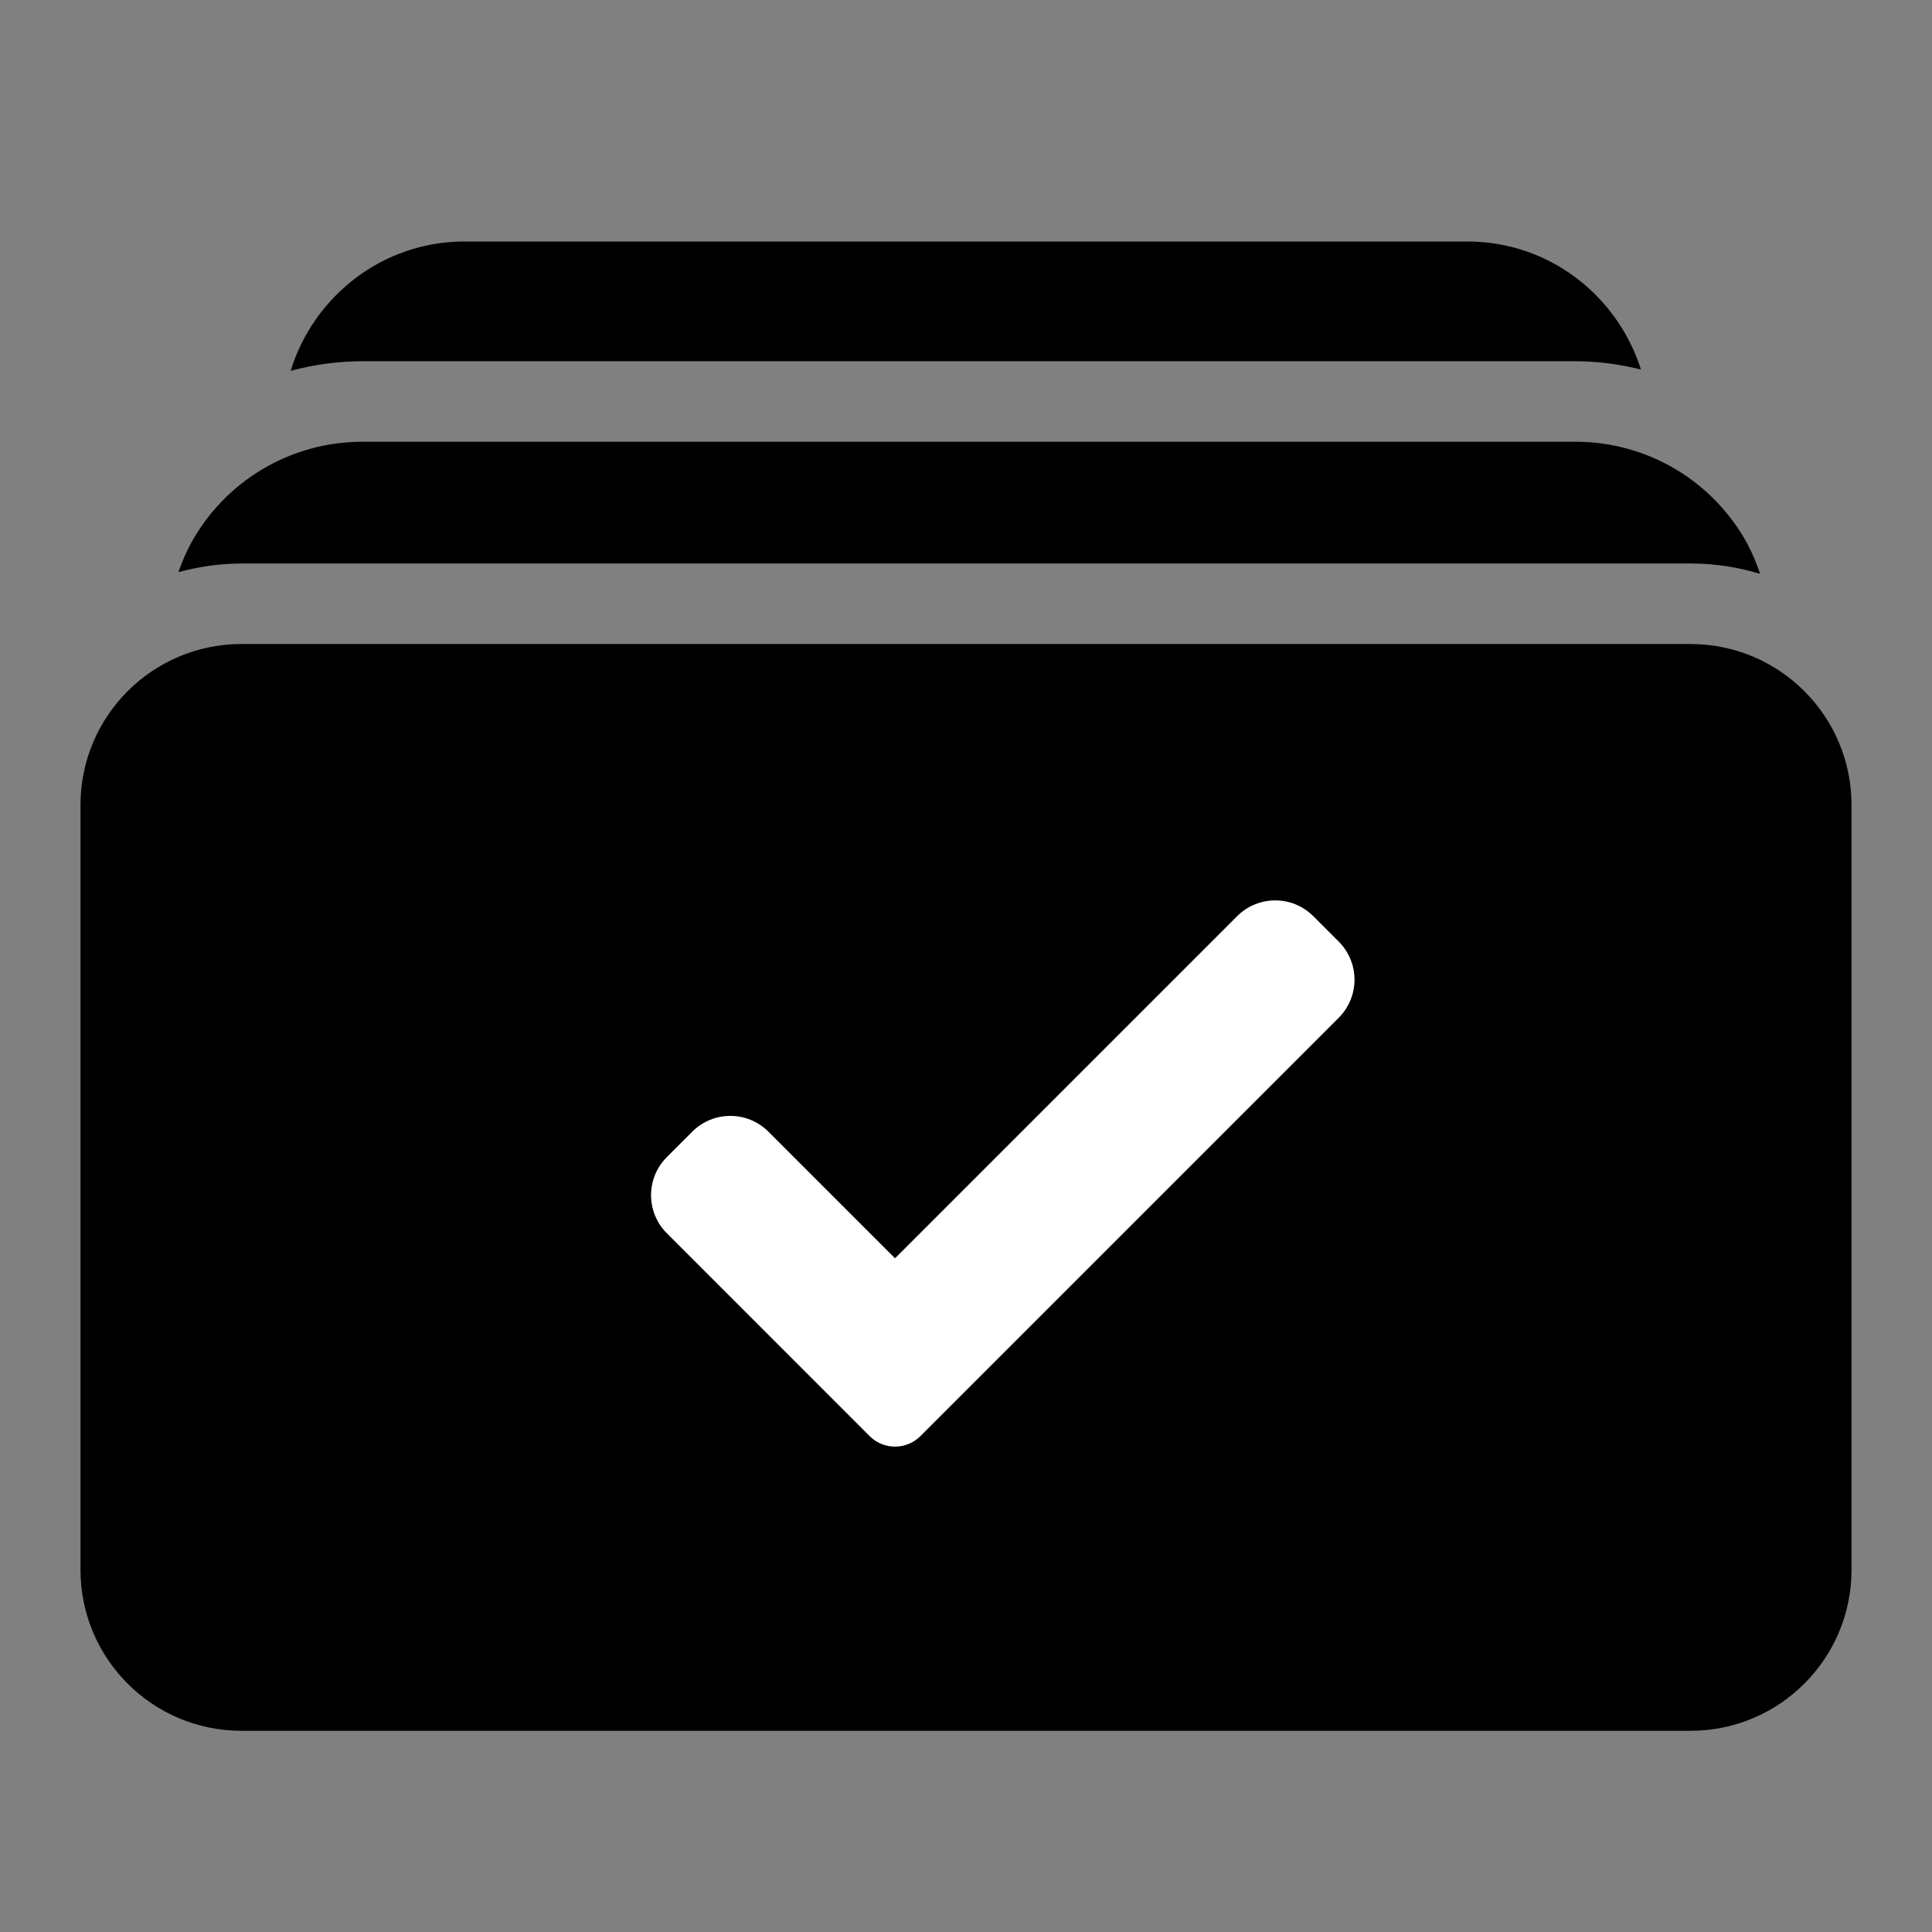 <?xml version="1.0" encoding="UTF-8"?>
<svg id="Layer_1" xmlns="http://www.w3.org/2000/svg" version="1.1" viewBox="0 0 512 512">
  <rect x="0" y="0" width="512" height="512" fill="#808080" stroke="none"/>
  <!-- Generator: Adobe Illustrator 29.6.1, SVG Export Plug-In . SVG Version: 2.1.1 Build 9)  -->
  <defs>
    <style>
      .st0 {
        fill: #fff;
      }

      .st1 {
        stroke: #000;
        stroke-miterlimit: 10;
      }
    </style>
  </defs>
  <path d="M96.02,95.73h321.56c5.92,0,11.69.82,17.29,2.19-6.22-19.59-24.35-33.92-45.98-33.92H123.11c-21.76,0-39.99,14.51-46.09,34.28,6.11-1.64,12.48-2.55,19-2.55h0Z"/>
  <path d="M64,149.33h384c6.42,0,12.61.97,18.45,2.74-.93-2.72-2.01-5.4-3.37-7.93-9.08-16.7-26.51-27.07-45.5-27.07H96.02c-19.05,0-36.51,10.42-45.57,27.2-1.27,2.36-2.28,4.83-3.17,7.36,5.33-1.45,10.92-2.29,16.71-2.29h0Z"/>
  <path d="M448,170.67H64c-23.56,0-42.67,19.1-42.67,42.67v202.67c0,23.56,19.1,42.67,42.67,42.67h384c23.56,0,42.67-19.1,42.67-42.67v-202.67c0-23.56-19.1-42.67-42.67-42.67ZM329.75,342.38l-96,55.42c-5.01,2.89-10.51,4.34-16,4.34s-11-1.44-16-4.34c-10.02-5.78-16-16.14-16-27.71v-110.85c0-11.57,5.98-21.93,16-27.71s21.98-5.78,32,0l96,55.42c10.02,5.78,16,16.15,16,27.71s-5.98,21.93-16,27.71h0Z"/>
  <rect class="st1" x="129" y="209" width="247" height="204"/>
  <path class="st0" d="M243.92,380.58c-1.78,1.79-4.21,2.79-6.73,2.79s-4.95-1-6.73-2.79l-53.74-53.75c-5.58-5.58-5.58-14.62,0-20.19l6.73-6.73c5.58-5.58,14.61-5.58,20.19,0l33.55,33.55,90.66-90.66c5.58-5.58,14.62-5.58,20.19,0l6.73,6.73c5.58,5.58,5.58,14.62,0,20.19l-110.84,110.85Z"/>
</svg>